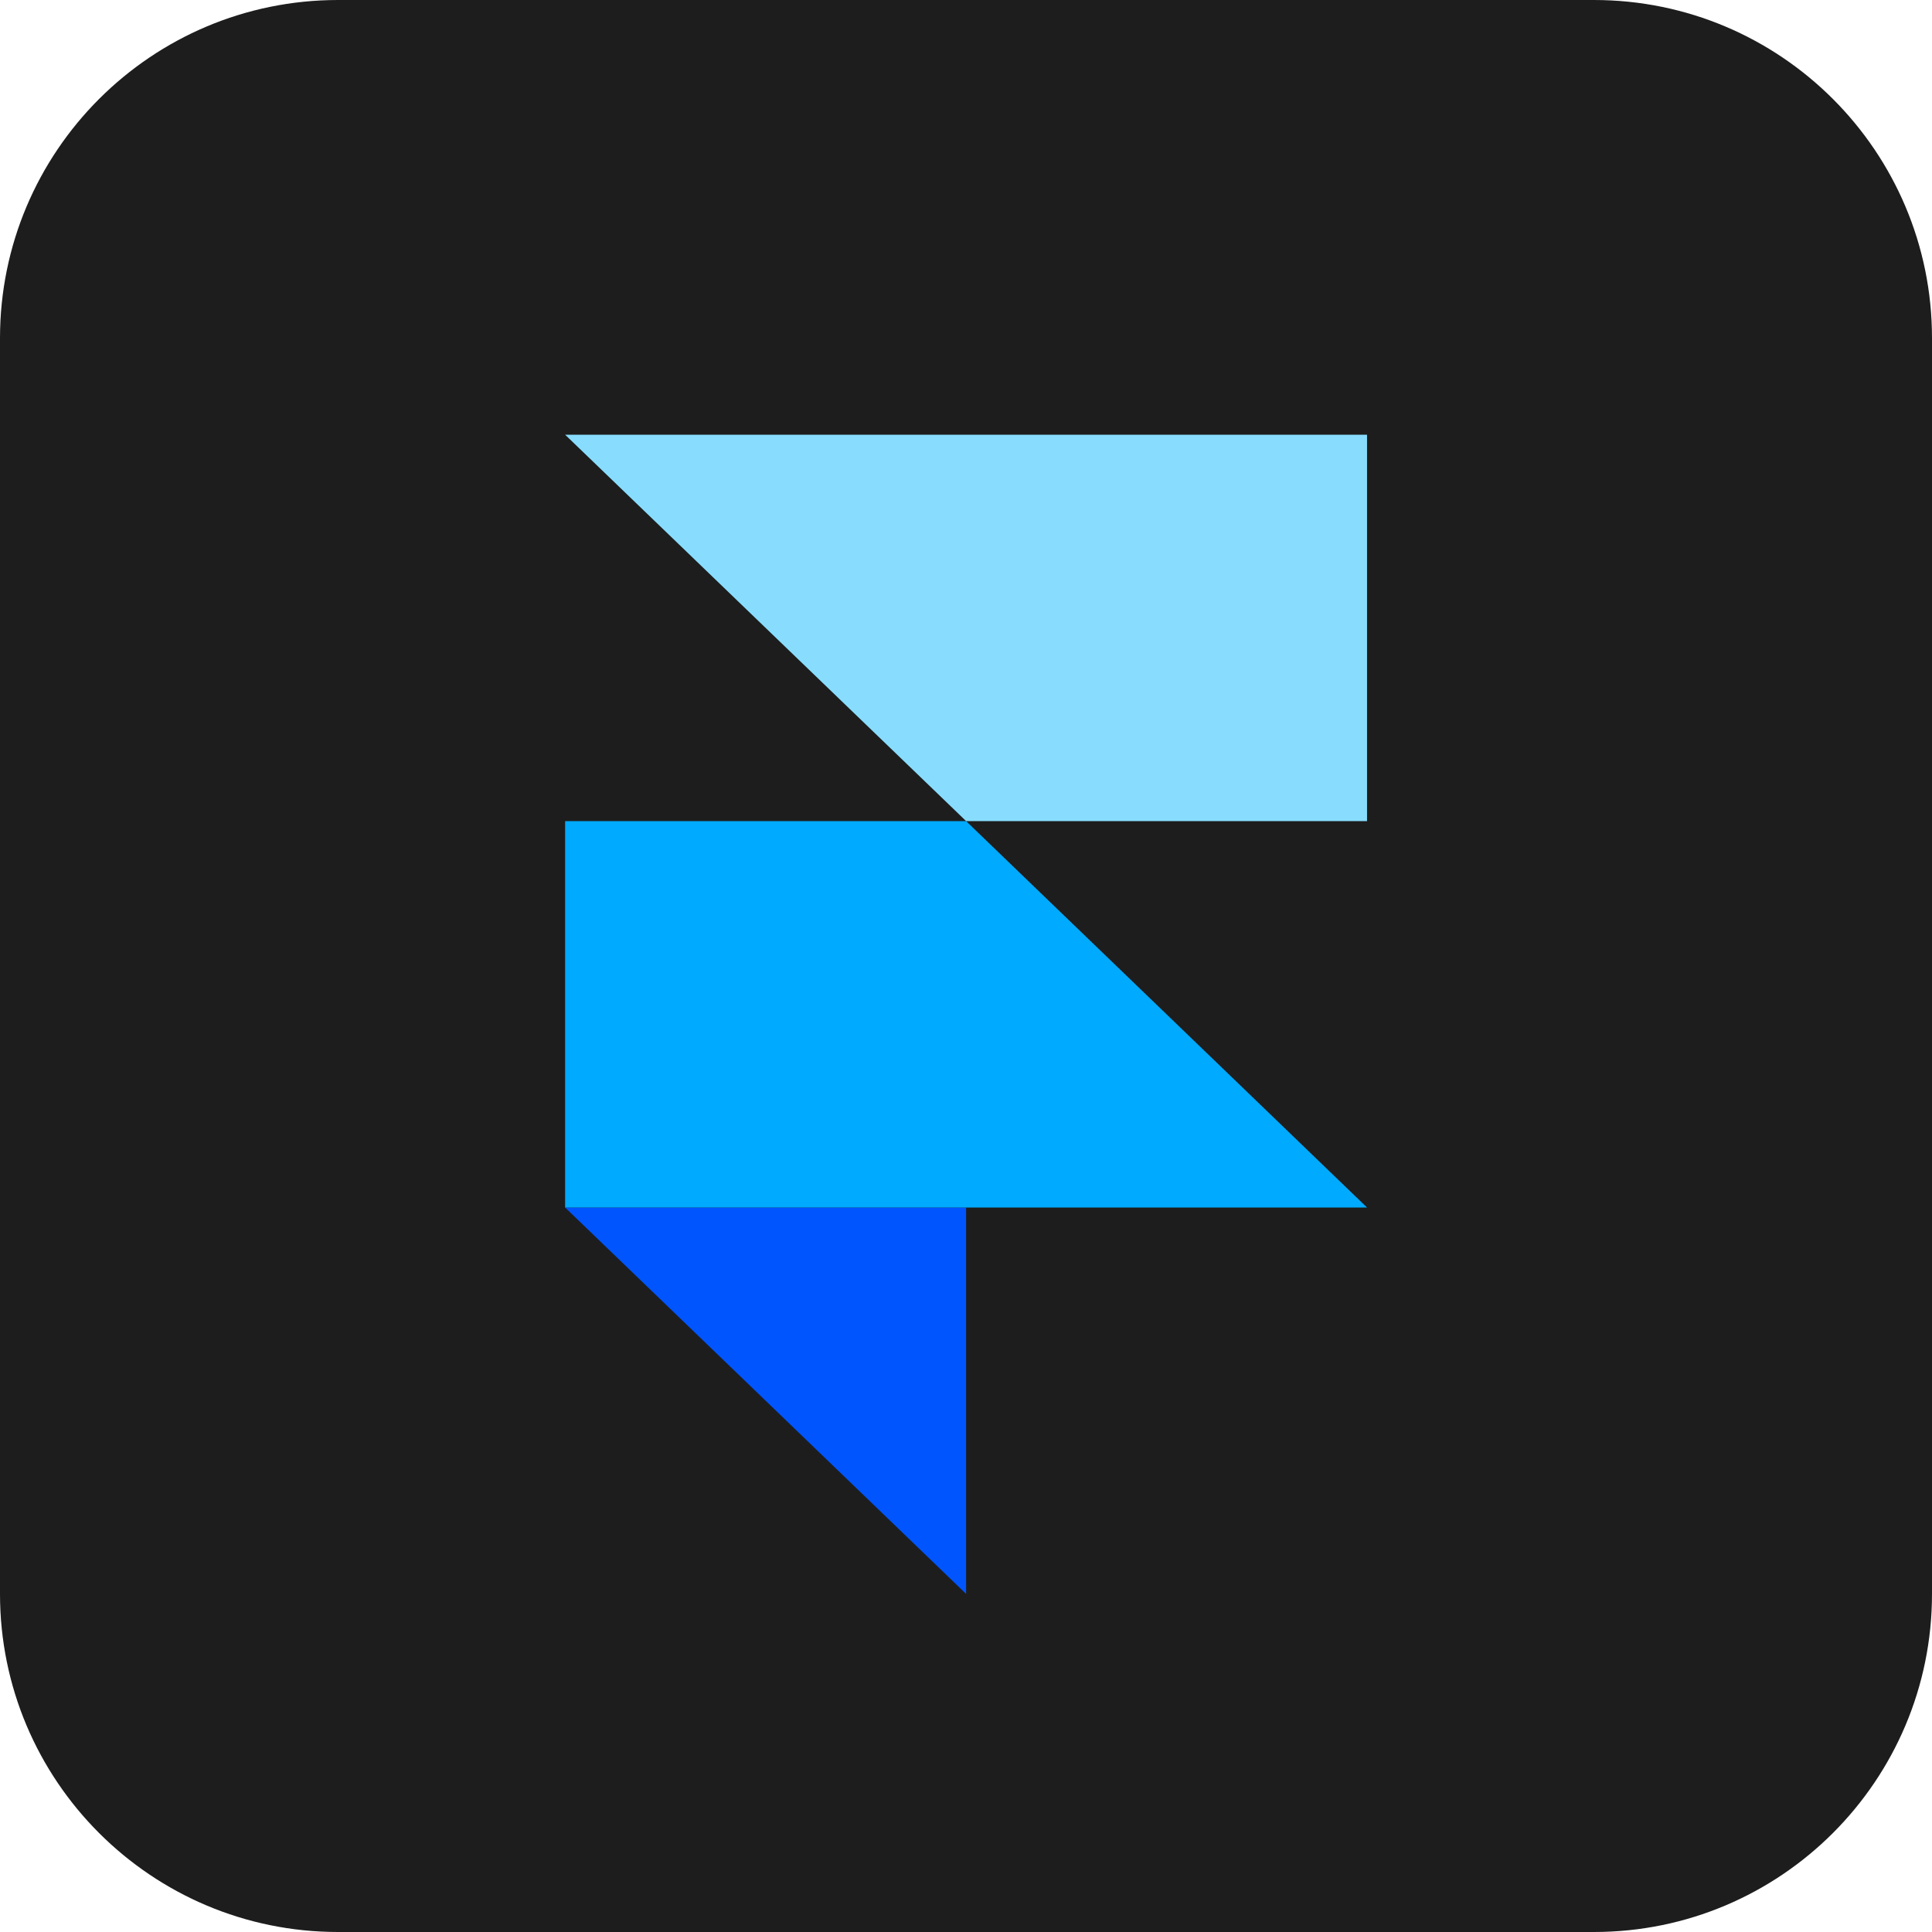 <svg width="40" height="40" viewBox="0 0 40 40" fill="none" xmlns="http://www.w3.org/2000/svg">
<path d="M0 7C0 3.134 3.134 0 7 0H33C36.866 0 40 3.134 40 7V33C40 36.866 36.866 40 33 40H7C3.134 40 0 36.866 0 33V7Z" fill="#1D1D1D"/>
<path fill-rule="evenodd" clip-rule="evenodd" d="M11.7 25H20.002V33L11.7 25Z" fill="#0055FF"/>
<path d="M20.002 17H11.7V25H28.303L20.002 17Z" fill="#00AAFF"/>
<path d="M11.7 9L20.002 17H28.303V9H11.7Z" fill="#88DDFF"/>
</svg>
